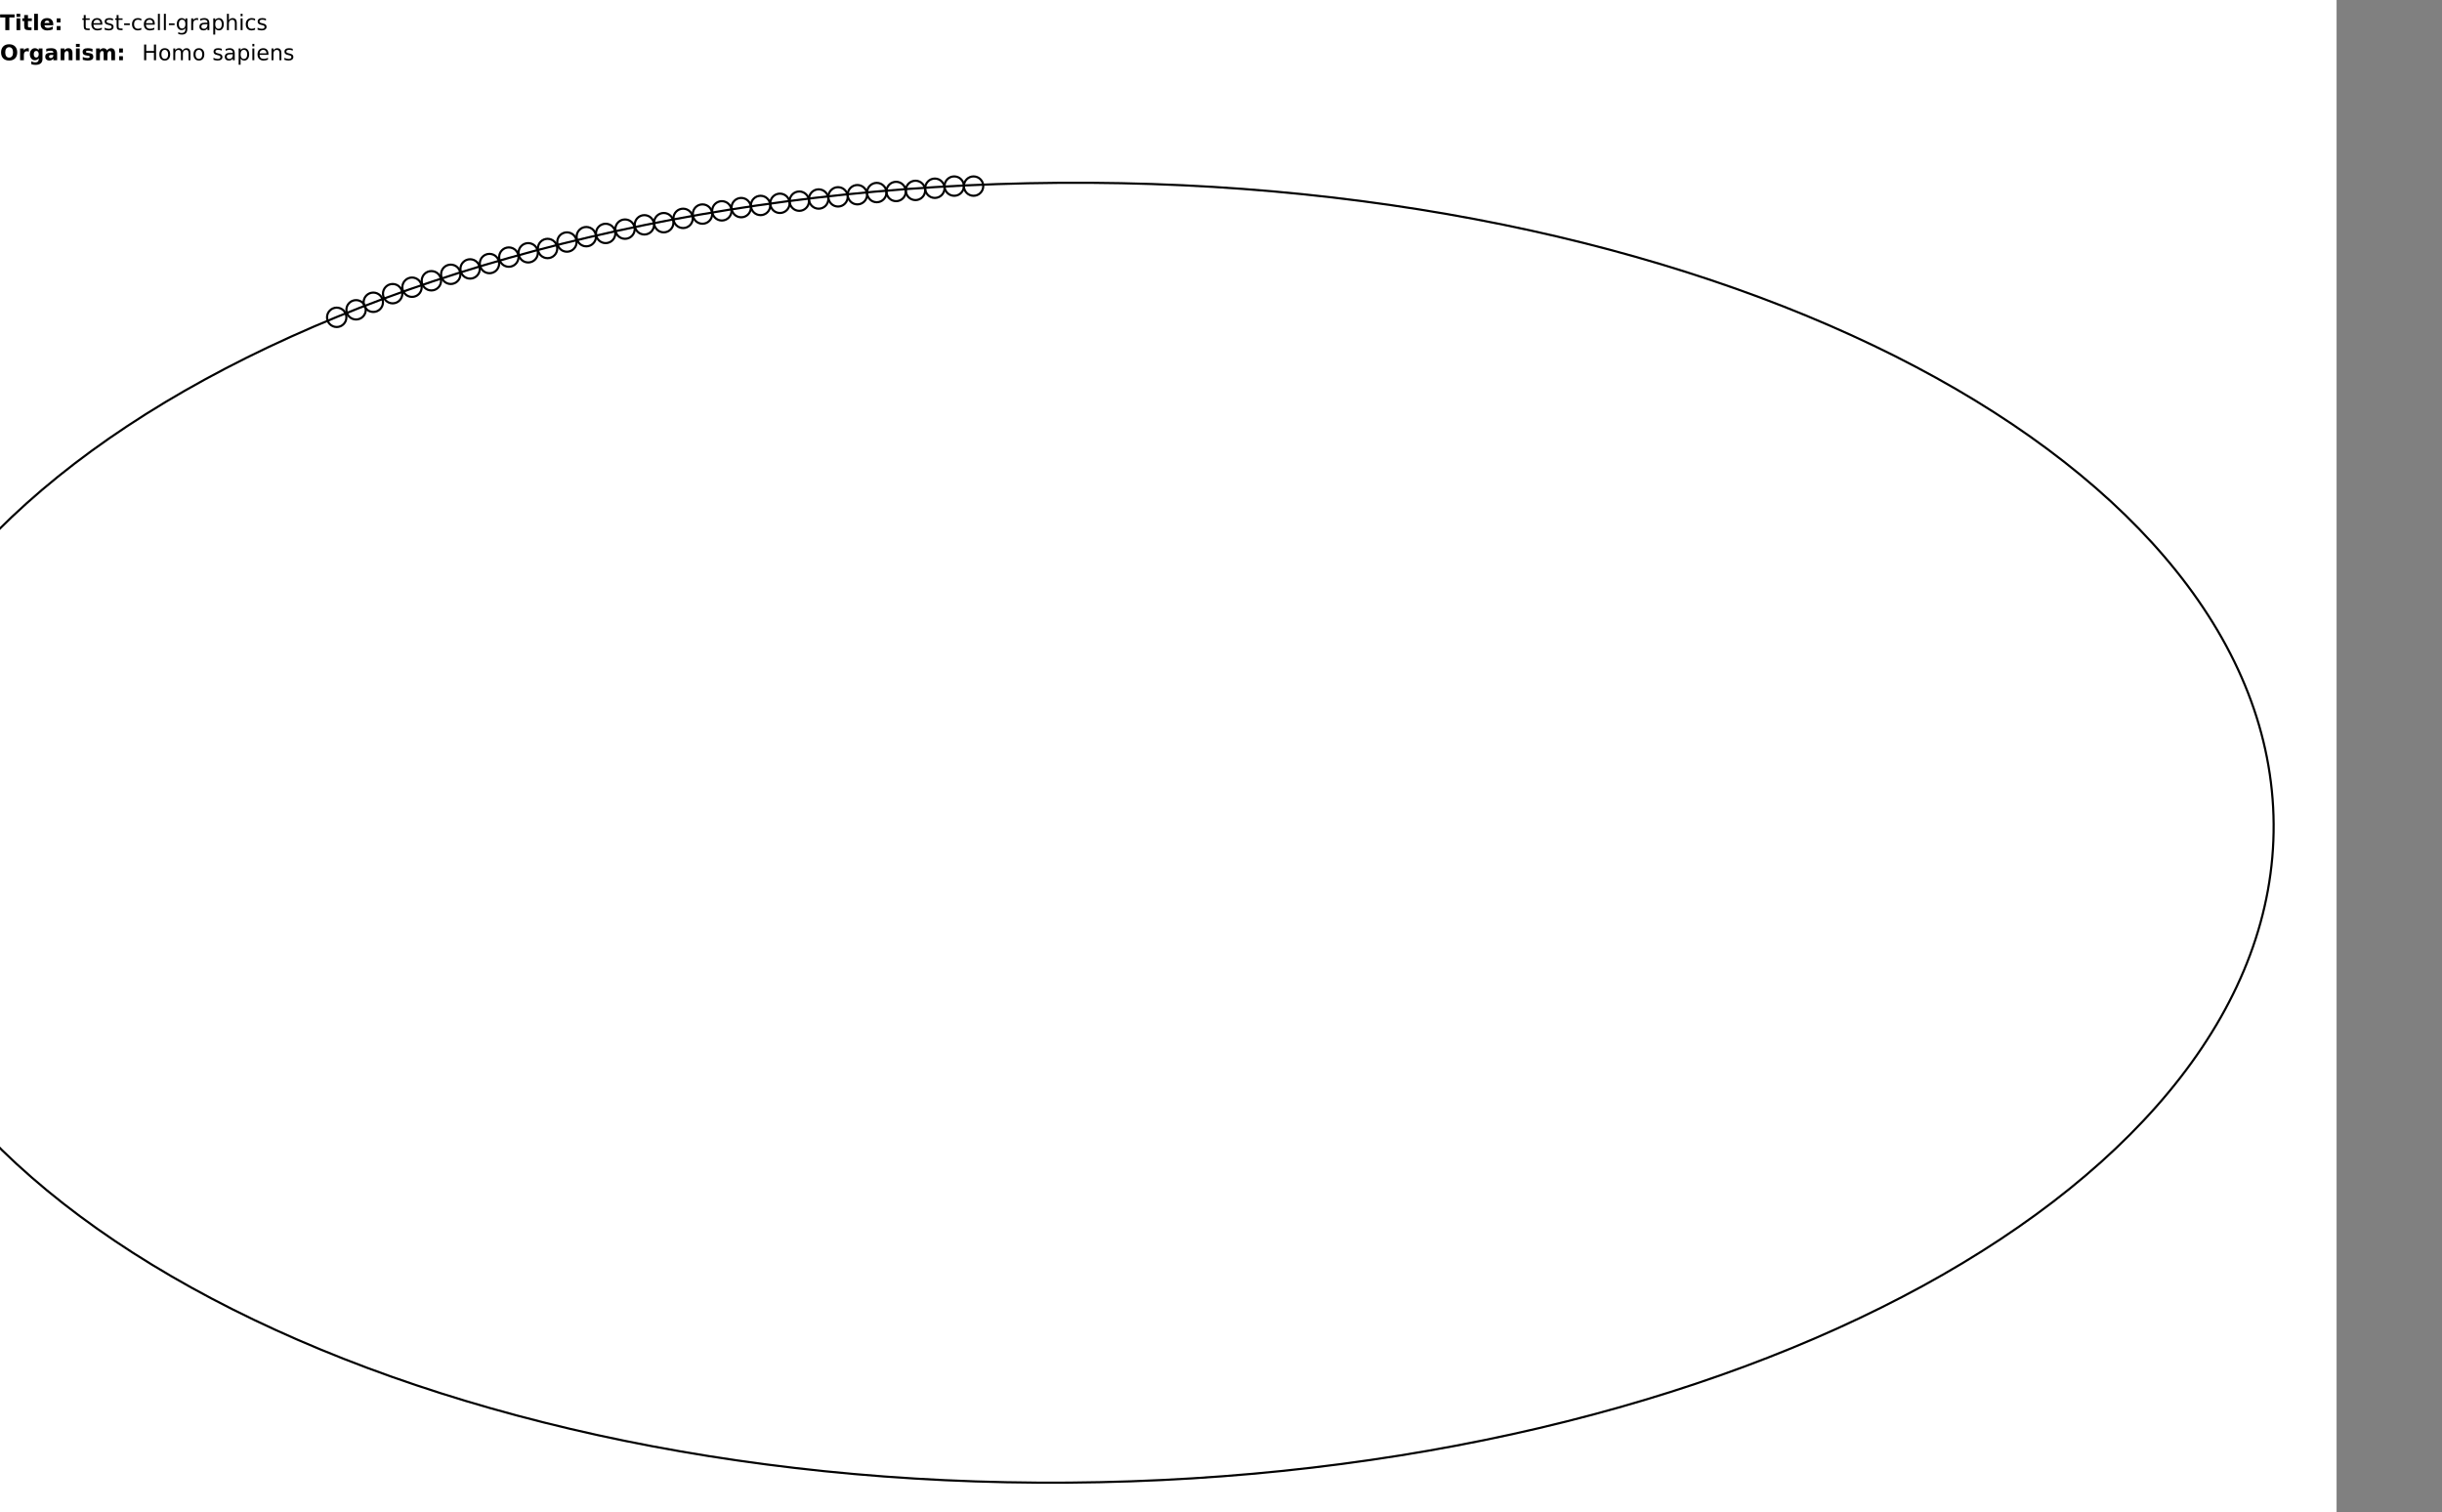 <?xml version="1.0" encoding="UTF-8"?>
<!DOCTYPE svg PUBLIC '-//W3C//DTD SVG 1.0//EN'
          'http://www.w3.org/TR/2001/REC-SVG-20010904/DTD/svg10.dtd'>
<svg xmlns:xlink="http://www.w3.org/1999/xlink" style="fill-opacity:1; color-rendering:auto; color-interpolation:auto; stroke:black; text-rendering:auto; stroke-linecap:square; stroke-miterlimit:10; stroke-opacity:1; shape-rendering:auto; fill:black; stroke-dasharray:none; font-weight:normal; stroke-width:1; font-family:&apos;Dialog&apos;; font-style:normal; stroke-linejoin:miter; font-size:12; stroke-dashoffset:0; image-rendering:auto;" width="1135" height="703" xmlns="http://www.w3.org/2000/svg"
><rect width="100%" height="100%" fill="#808080" stroke="none"/><!--Generated by the Batik Graphics2D SVG Generator--><defs id="genericDefs"
  /><g
  ><defs id="defs1"
    ><clipPath clipPathUnits="userSpaceOnUse" id="clipPath1"
      ><path d="M0 0 L1086 0 L1086 719 L0 719 L0 0 Z"
      /></clipPath
      ><clipPath clipPathUnits="userSpaceOnUse" id="clipPath2"
      ><path d="M0 0 L0 200 L200 200 L200 0 Z"
      /></clipPath
      ><clipPath clipPathUnits="userSpaceOnUse" id="clipPath3"
      ><path d="M411.5 84 L411.5 94 L421.5 94 L421.5 84 Z"
      /></clipPath
      ><clipPath clipPathUnits="userSpaceOnUse" id="clipPath4"
      ><path d="M420.5 83.5 L420.5 93.5 L430.5 93.5 L430.5 83.5 Z"
      /></clipPath
      ><clipPath clipPathUnits="userSpaceOnUse" id="clipPath5"
      ><path d="M438.5 81.5 L438.5 91.5 L448.5 91.5 L448.5 81.5 Z"
      /></clipPath
      ><clipPath clipPathUnits="userSpaceOnUse" id="clipPath6"
      ><path d="M366.5 88.5 L366.5 98.5 L376.5 98.5 L376.5 88.5 Z"
      /></clipPath
      ><clipPath clipPathUnits="userSpaceOnUse" id="clipPath7"
      ><path d="M258.5 107.5 L258.5 117.5 L268.5 117.5 L268.5 107.5 Z"
      /></clipPath
      ><clipPath clipPathUnits="userSpaceOnUse" id="clipPath8"
      ><path d="M276.5 103.5 L276.5 113.5 L286.5 113.5 L286.5 103.5 Z"
      /></clipPath
      ><clipPath clipPathUnits="userSpaceOnUse" id="clipPath9"
      ><path d="M321.5 94.5 L321.5 104.5 L331.5 104.5 L331.5 94.5 Z"
      /></clipPath
      ><clipPath clipPathUnits="userSpaceOnUse" id="clipPath10"
      ><path d="M231.5 114.5 L231.5 124.5 L241.5 124.5 L241.5 114.5 Z"
      /></clipPath
      ><clipPath clipPathUnits="userSpaceOnUse" id="clipPath11"
      ><path d="M294.5 99.5 L294.5 109.5 L304.5 109.5 L304.5 99.5 Z"
      /></clipPath
      ><clipPath clipPathUnits="userSpaceOnUse" id="clipPath12"
      ><path d="M240.5 112.5 L240.5 122.5 L250.5 122.5 L250.5 112.5 Z"
      /></clipPath
      ><clipPath clipPathUnits="userSpaceOnUse" id="clipPath13"
      ><path d="M0 84.447 L0 689.671 L1057.254 689.671 L1057.254 84.447 Z"
      /></clipPath
      ><clipPath clipPathUnits="userSpaceOnUse" id="clipPath14"
      ><path d="M357.5 89.5 L357.5 99.5 L367.5 99.5 L367.5 89.5 Z"
      /></clipPath
      ><clipPath clipPathUnits="userSpaceOnUse" id="clipPath15"
      ><path d="M195.5 125.5 L195.5 135.5 L205.5 135.5 L205.5 125.5 Z"
      /></clipPath
      ><clipPath clipPathUnits="userSpaceOnUse" id="clipPath16"
      ><path d="M393.5 85.5 L393.5 95.5 L403.5 95.5 L403.5 85.5 Z"
      /></clipPath
      ><clipPath clipPathUnits="userSpaceOnUse" id="clipPath17"
      ><path d="M339.5 91.5 L339.5 101.5 L349.5 101.5 L349.5 91.5 Z"
      /></clipPath
      ><clipPath clipPathUnits="userSpaceOnUse" id="clipPath18"
      ><path d="M402.5 84.5 L402.5 94.5 L412.5 94.5 L412.5 84.5 Z"
      /></clipPath
      ><clipPath clipPathUnits="userSpaceOnUse" id="clipPath19"
      ><path d="M330.5 93 L330.5 103 L340.5 103 L340.5 93 Z"
      /></clipPath
      ><clipPath clipPathUnits="userSpaceOnUse" id="clipPath20"
      ><path d="M204.5 122.5 L204.5 132.5 L214.5 132.5 L214.5 122.5 Z"
      /></clipPath
      ><clipPath clipPathUnits="userSpaceOnUse" id="clipPath21"
      ><path d="M303.5 98.5 L303.5 108.5 L313.5 108.5 L313.5 98.5 Z"
      /></clipPath
      ><clipPath clipPathUnits="userSpaceOnUse" id="clipPath22"
      ><path d="M375.5 87.5 L375.5 97.5 L385.5 97.5 L385.5 87.5 Z"
      /></clipPath
      ><clipPath clipPathUnits="userSpaceOnUse" id="clipPath23"
      ><path d="M447.5 81.5 L447.5 91.5 L457.5 91.5 L457.5 81.5 Z"
      /></clipPath
      ><clipPath clipPathUnits="userSpaceOnUse" id="clipPath24"
      ><path d="M348.5 90.5 L348.5 100.5 L358.5 100.5 L358.5 90.5 Z"
      /></clipPath
      ><clipPath clipPathUnits="userSpaceOnUse" id="clipPath25"
      ><path d="M312.5 96.5 L312.5 106.5 L322.5 106.5 L322.5 96.5 Z"
      /></clipPath
      ><clipPath clipPathUnits="userSpaceOnUse" id="clipPath26"
      ><path d="M151.5 142.5 L151.5 152.5 L161.5 152.5 L161.5 142.5 Z"
      /></clipPath
      ><clipPath clipPathUnits="userSpaceOnUse" id="clipPath27"
      ><path d="M160.5 139 L160.5 149 L170.5 149 L170.5 139 Z"
      /></clipPath
      ><clipPath clipPathUnits="userSpaceOnUse" id="clipPath28"
      ><path d="M168.5 135.5 L168.5 145.5 L178.5 145.5 L178.5 135.5 Z"
      /></clipPath
      ><clipPath clipPathUnits="userSpaceOnUse" id="clipPath29"
      ><path d="M285.5 101.5 L285.5 111.5 L295.5 111.5 L295.5 101.5 Z"
      /></clipPath
      ><clipPath clipPathUnits="userSpaceOnUse" id="clipPath30"
      ><path d="M384.5 86.5 L384.5 96.5 L394.5 96.5 L394.5 86.5 Z"
      /></clipPath
      ><clipPath clipPathUnits="userSpaceOnUse" id="clipPath31"
      ><path d="M186.5 128.5 L186.5 138.5 L196.5 138.5 L196.5 128.5 Z"
      /></clipPath
      ><clipPath clipPathUnits="userSpaceOnUse" id="clipPath32"
      ><path d="M249.5 110.5 L249.5 120.5 L259.5 120.5 L259.5 110.5 Z"
      /></clipPath
      ><clipPath clipPathUnits="userSpaceOnUse" id="clipPath33"
      ><path d="M429.5 82.5 L429.5 92.5 L439.5 92.5 L439.5 82.5 Z"
      /></clipPath
      ><clipPath clipPathUnits="userSpaceOnUse" id="clipPath34"
      ><path d="M177.5 131.5 L177.5 141.5 L187.5 141.5 L187.5 131.5 Z"
      /></clipPath
      ><clipPath clipPathUnits="userSpaceOnUse" id="clipPath35"
      ><path d="M267.5 105 L267.5 115 L277.5 115 L277.5 105 Z"
      /></clipPath
      ><clipPath clipPathUnits="userSpaceOnUse" id="clipPath36"
      ><path d="M222.5 117.5 L222.5 127.5 L232.5 127.5 L232.5 117.5 Z"
      /></clipPath
      ><clipPath clipPathUnits="userSpaceOnUse" id="clipPath37"
      ><path d="M213.5 120 L213.5 130 L223.5 130 L223.5 120 Z"
      /></clipPath
    ></defs
    ><g style="fill:white; stroke:white;"
    ><rect x="0" width="1086" height="719" y="0" style="stroke:none;"
    /></g
    ><g style="font-weight:bold; font-size:10; text-rendering:geometricPrecision;"
    ><path d="M0.047 6.703 L6.766 6.703 L6.766 8.125 L4.344 8.125 L4.344 14 L2.469 14 L2.469 8.125 L0.047 8.125 L0.047 6.703 ZM7.665 8.531 L9.415 8.531 L9.415 14 L7.665 14 L7.665 8.531 ZM7.665 6.406 L9.415 6.406 L9.415 7.828 L7.665 7.828 L7.665 6.406 ZM12.999 6.984 L12.999 8.531 L14.796 8.531 L14.796 9.781 L12.999 9.781 L12.999 12.094 Q12.999 12.484 13.148 12.617 Q13.296 12.75 13.749 12.75 L14.655 12.75 L14.655 14 L13.155 14 Q12.108 14 11.679 13.57 Q11.249 13.141 11.249 12.094 L11.249 9.781 L10.374 9.781 L10.374 8.531 L11.249 8.531 L11.249 6.984 L12.999 6.984 ZM15.873 6.406 L17.623 6.406 L17.623 14 L15.873 14 L15.873 6.406 ZM24.754 11.25 L24.754 11.75 L20.676 11.75 Q20.738 12.359 21.113 12.672 Q21.488 12.984 22.176 12.984 Q22.723 12.984 23.309 12.82 Q23.895 12.656 24.504 12.312 L24.504 13.672 Q23.879 13.906 23.262 14.023 Q22.645 14.141 22.02 14.141 Q20.535 14.141 19.715 13.383 Q18.895 12.625 18.895 11.266 Q18.895 9.938 19.699 9.172 Q20.504 8.406 21.926 8.406 Q23.207 8.406 23.98 9.18 Q24.754 9.953 24.754 11.25 ZM22.957 10.672 Q22.957 10.172 22.668 9.867 Q22.379 9.562 21.91 9.562 Q21.395 9.562 21.082 9.844 Q20.77 10.125 20.691 10.672 L22.957 10.672 ZM26.364 8.531 L28.114 8.531 L28.114 10.422 L26.364 10.422 L26.364 8.531 ZM26.364 12.109 L28.114 12.109 L28.114 14 L26.364 14 L26.364 12.109 Z" style="clip-path:url(#clipPath2); stroke:none;"
      /><path d="M39.828 6.984 L39.828 8.531 L41.688 8.531 L41.688 9.234 L39.828 9.234 L39.828 12.203 Q39.828 12.859 40.016 13.055 Q40.203 13.25 40.766 13.25 L41.688 13.25 L41.688 14 L40.766 14 Q39.719 14 39.32 13.609 Q38.922 13.219 38.922 12.203 L38.922 9.234 L38.266 9.234 L38.266 8.531 L38.922 8.531 L38.922 6.984 L39.828 6.984 ZM47.546 11.047 L47.546 11.484 L43.405 11.484 Q43.468 12.406 43.968 12.891 Q44.468 13.375 45.358 13.375 Q45.874 13.375 46.366 13.25 Q46.858 13.125 47.327 12.875 L47.327 13.719 Q46.843 13.922 46.335 14.031 Q45.827 14.141 45.312 14.141 Q43.999 14.141 43.233 13.383 Q42.468 12.625 42.468 11.312 Q42.468 9.969 43.194 9.188 Q43.921 8.406 45.155 8.406 Q46.265 8.406 46.905 9.109 Q47.546 9.812 47.546 11.047 ZM46.64 10.781 Q46.64 10.047 46.233 9.602 Q45.827 9.156 45.171 9.156 Q44.405 9.156 43.96 9.586 Q43.515 10.016 43.437 10.781 L46.64 10.781 ZM52.495 8.688 L52.495 9.547 Q52.12 9.344 51.714 9.25 Q51.308 9.156 50.855 9.156 Q50.198 9.156 49.862 9.359 Q49.526 9.562 49.526 9.969 Q49.526 10.281 49.761 10.461 Q49.995 10.641 50.73 10.797 L51.026 10.875 Q51.995 11.078 52.394 11.453 Q52.792 11.828 52.792 12.484 Q52.792 13.25 52.19 13.695 Q51.589 14.141 50.542 14.141 Q50.089 14.141 49.612 14.055 Q49.136 13.969 48.62 13.797 L48.62 12.875 Q49.12 13.125 49.597 13.258 Q50.073 13.391 50.558 13.391 Q51.183 13.391 51.526 13.172 Q51.87 12.953 51.87 12.562 Q51.87 12.188 51.628 11.992 Q51.386 11.797 50.542 11.625 L50.23 11.547 Q49.401 11.375 49.026 11.008 Q48.651 10.641 48.651 10.016 Q48.651 9.234 49.198 8.82 Q49.745 8.406 50.761 8.406 Q51.245 8.406 51.69 8.477 Q52.136 8.547 52.495 8.688 ZM55.111 6.984 L55.111 8.531 L56.971 8.531 L56.971 9.234 L55.111 9.234 L55.111 12.203 Q55.111 12.859 55.299 13.055 Q55.486 13.25 56.049 13.25 L56.971 13.25 L56.971 14 L56.049 14 Q55.002 14 54.603 13.609 Q54.205 13.219 54.205 12.203 L54.205 9.234 L53.549 9.234 L53.549 8.531 L54.205 8.531 L54.205 6.984 L55.111 6.984 ZM57.688 10.859 L60.329 10.859 L60.329 11.656 L57.688 11.656 L57.688 10.859 ZM65.688 8.734 L65.688 9.578 Q65.312 9.375 64.93 9.266 Q64.547 9.156 64.156 9.156 Q63.281 9.156 62.797 9.711 Q62.312 10.266 62.312 11.266 Q62.312 12.266 62.797 12.82 Q63.281 13.375 64.156 13.375 Q64.547 13.375 64.93 13.273 Q65.312 13.172 65.688 12.953 L65.688 13.797 Q65.312 13.969 64.914 14.055 Q64.516 14.141 64.062 14.141 Q62.812 14.141 62.086 13.367 Q61.359 12.594 61.359 11.266 Q61.359 9.938 62.094 9.172 Q62.828 8.406 64.109 8.406 Q64.531 8.406 64.922 8.484 Q65.312 8.562 65.688 8.734 ZM71.936 11.047 L71.936 11.484 L67.795 11.484 Q67.857 12.406 68.357 12.891 Q68.857 13.375 69.748 13.375 Q70.264 13.375 70.756 13.25 Q71.248 13.125 71.717 12.875 L71.717 13.719 Q71.232 13.922 70.725 14.031 Q70.217 14.141 69.701 14.141 Q68.389 14.141 67.623 13.383 Q66.857 12.625 66.857 11.312 Q66.857 9.969 67.584 9.188 Q68.311 8.406 69.545 8.406 Q70.654 8.406 71.295 9.109 Q71.936 9.812 71.936 11.047 ZM71.029 10.781 Q71.029 10.047 70.623 9.602 Q70.217 9.156 69.561 9.156 Q68.795 9.156 68.35 9.586 Q67.904 10.016 67.826 10.781 L71.029 10.781 ZM73.4 6.406 L74.307 6.406 L74.307 14 L73.4 14 L73.4 6.406 ZM76.179 6.406 L77.085 6.406 L77.085 14 L76.179 14 L76.179 6.406 ZM78.504 10.859 L81.144 10.859 L81.144 11.656 L78.504 11.656 L78.504 10.859 ZM86.175 11.203 Q86.175 10.219 85.769 9.688 Q85.362 9.156 84.644 9.156 Q83.909 9.156 83.511 9.688 Q83.112 10.219 83.112 11.203 Q83.112 12.172 83.511 12.711 Q83.909 13.25 84.644 13.25 Q85.362 13.25 85.769 12.711 Q86.175 12.172 86.175 11.203 ZM87.065 13.328 Q87.065 14.719 86.448 15.398 Q85.831 16.078 84.55 16.078 Q84.081 16.078 83.659 16.008 Q83.237 15.938 82.847 15.797 L82.847 14.922 Q83.237 15.141 83.62 15.242 Q84.003 15.344 84.409 15.344 Q85.284 15.344 85.73 14.883 Q86.175 14.422 86.175 13.484 L86.175 13.031 Q85.894 13.516 85.456 13.758 Q85.019 14 84.409 14 Q83.409 14 82.792 13.234 Q82.175 12.469 82.175 11.203 Q82.175 9.938 82.792 9.172 Q83.409 8.406 84.409 8.406 Q85.019 8.406 85.456 8.641 Q85.894 8.875 86.175 9.359 L86.175 8.531 L87.065 8.531 L87.065 13.328 ZM92.085 9.375 Q91.929 9.281 91.757 9.242 Q91.585 9.203 91.366 9.203 Q90.601 9.203 90.194 9.695 Q89.788 10.188 89.788 11.125 L89.788 14 L88.882 14 L88.882 8.531 L89.788 8.531 L89.788 9.375 Q90.069 8.875 90.522 8.641 Q90.976 8.406 91.632 8.406 Q91.726 8.406 91.835 8.414 Q91.944 8.422 92.085 8.453 L92.085 9.375 ZM95.509 11.25 Q94.431 11.25 94.009 11.5 Q93.587 11.75 93.587 12.344 Q93.587 12.828 93.899 13.109 Q94.212 13.391 94.759 13.391 Q95.509 13.391 95.962 12.859 Q96.415 12.328 96.415 11.453 L96.415 11.25 L95.509 11.25 ZM97.306 10.875 L97.306 14 L96.415 14 L96.415 13.172 Q96.103 13.672 95.642 13.906 Q95.181 14.141 94.524 14.141 Q93.681 14.141 93.181 13.672 Q92.681 13.203 92.681 12.406 Q92.681 11.484 93.306 11.016 Q93.931 10.547 95.149 10.547 L96.415 10.547 L96.415 10.453 Q96.415 9.844 96.001 9.5 Q95.587 9.156 94.853 9.156 Q94.384 9.156 93.939 9.273 Q93.493 9.391 93.087 9.609 L93.087 8.781 Q93.587 8.594 94.048 8.5 Q94.509 8.406 94.946 8.406 Q96.134 8.406 96.72 9.016 Q97.306 9.625 97.306 10.875 ZM100.027 13.172 L100.027 16.078 L99.121 16.078 L99.121 8.531 L100.027 8.531 L100.027 9.359 Q100.309 8.875 100.738 8.641 Q101.168 8.406 101.777 8.406 Q102.777 8.406 103.394 9.195 Q104.012 9.984 104.012 11.266 Q104.012 12.562 103.394 13.352 Q102.777 14.141 101.777 14.141 Q101.168 14.141 100.738 13.906 Q100.309 13.672 100.027 13.172 ZM103.09 11.266 Q103.09 10.281 102.676 9.719 Q102.262 9.156 101.559 9.156 Q100.84 9.156 100.434 9.719 Q100.027 10.281 100.027 11.266 Q100.027 12.266 100.434 12.828 Q100.84 13.391 101.559 13.391 Q102.262 13.391 102.676 12.828 Q103.09 12.266 103.09 11.266 ZM110.047 10.703 L110.047 14 L109.156 14 L109.156 10.734 Q109.156 9.953 108.852 9.57 Q108.547 9.188 107.938 9.188 Q107.219 9.188 106.797 9.648 Q106.375 10.109 106.375 10.906 L106.375 14 L105.469 14 L105.469 6.406 L106.375 6.406 L106.375 9.375 Q106.703 8.891 107.141 8.648 Q107.578 8.406 108.141 8.406 Q109.078 8.406 109.562 8.984 Q110.047 9.562 110.047 10.703 ZM111.838 8.531 L112.744 8.531 L112.744 14 L111.838 14 L111.838 8.531 ZM111.838 6.406 L112.744 6.406 L112.744 7.547 L111.838 7.547 L111.838 6.406 ZM118.554 8.734 L118.554 9.578 Q118.179 9.375 117.796 9.266 Q117.413 9.156 117.022 9.156 Q116.147 9.156 115.663 9.711 Q115.179 10.266 115.179 11.266 Q115.179 12.266 115.663 12.82 Q116.147 13.375 117.022 13.375 Q117.413 13.375 117.796 13.273 Q118.179 13.172 118.554 12.953 L118.554 13.797 Q118.179 13.969 117.78 14.055 Q117.382 14.141 116.929 14.141 Q115.679 14.141 114.952 13.367 Q114.226 12.594 114.226 11.266 Q114.226 9.938 114.96 9.172 Q115.694 8.406 116.976 8.406 Q117.397 8.406 117.788 8.484 Q118.179 8.562 118.554 8.734 ZM123.599 8.688 L123.599 9.547 Q123.224 9.344 122.817 9.25 Q122.411 9.156 121.958 9.156 Q121.302 9.156 120.966 9.359 Q120.63 9.562 120.63 9.969 Q120.63 10.281 120.864 10.461 Q121.099 10.641 121.833 10.797 L122.13 10.875 Q123.099 11.078 123.497 11.453 Q123.895 11.828 123.895 12.484 Q123.895 13.25 123.294 13.695 Q122.692 14.141 121.645 14.141 Q121.192 14.141 120.716 14.055 Q120.239 13.969 119.724 13.797 L119.724 12.875 Q120.224 13.125 120.7 13.258 Q121.177 13.391 121.661 13.391 Q122.286 13.391 122.63 13.172 Q122.974 12.953 122.974 12.562 Q122.974 12.188 122.731 11.992 Q122.489 11.797 121.645 11.625 L121.333 11.547 Q120.505 11.375 120.13 11.008 Q119.755 10.641 119.755 10.016 Q119.755 9.234 120.302 8.82 Q120.849 8.406 121.864 8.406 Q122.349 8.406 122.794 8.477 Q123.239 8.547 123.599 8.688 Z" style="clip-path:url(#clipPath2); stroke:none;"
      /><path d="M4.25 21.938 Q3.391 21.938 2.914 22.57 Q2.438 23.203 2.438 24.359 Q2.438 25.516 2.914 26.148 Q3.391 26.781 4.25 26.781 Q5.109 26.781 5.586 26.148 Q6.062 25.516 6.062 24.359 Q6.062 23.203 5.586 22.57 Q5.109 21.938 4.25 21.938 ZM4.25 20.578 Q6 20.578 7 21.586 Q8 22.594 8 24.359 Q8 26.125 7 27.133 Q6 28.141 4.25 28.141 Q2.5 28.141 1.5 27.133 Q0.5 26.125 0.5 24.359 Q0.5 22.594 1.5 21.586 Q2.5 20.578 4.25 20.578 ZM13.407 24.016 Q13.173 23.906 12.946 23.859 Q12.72 23.812 12.485 23.812 Q11.813 23.812 11.454 24.242 Q11.095 24.672 11.095 25.484 L11.095 28 L9.345 28 L9.345 22.531 L11.095 22.531 L11.095 23.422 Q11.423 22.891 11.86 22.648 Q12.298 22.406 12.907 22.406 Q13.001 22.406 13.102 22.406 Q13.204 22.406 13.392 22.438 L13.407 24.016 ZM17.995 27.078 Q17.636 27.547 17.198 27.773 Q16.761 28 16.198 28 Q15.198 28 14.542 27.211 Q13.886 26.422 13.886 25.203 Q13.886 23.969 14.542 23.188 Q15.198 22.406 16.198 22.406 Q16.761 22.406 17.198 22.633 Q17.636 22.859 17.995 23.344 L17.995 22.531 L19.745 22.531 L19.745 27.453 Q19.745 28.766 18.917 29.461 Q18.089 30.156 16.511 30.156 Q15.995 30.156 15.519 30.078 Q15.042 30 14.558 29.844 L14.558 28.484 Q15.011 28.75 15.448 28.875 Q15.886 29 16.339 29 Q17.198 29 17.597 28.625 Q17.995 28.25 17.995 27.453 L17.995 27.078 ZM16.839 23.672 Q16.292 23.672 15.995 24.07 Q15.698 24.469 15.698 25.203 Q15.698 25.953 15.987 26.344 Q16.276 26.734 16.839 26.734 Q17.386 26.734 17.69 26.328 Q17.995 25.922 17.995 25.203 Q17.995 24.469 17.69 24.07 Q17.386 23.672 16.839 23.672 ZM23.888 25.531 Q23.341 25.531 23.06 25.719 Q22.778 25.906 22.778 26.266 Q22.778 26.609 23.005 26.797 Q23.231 26.984 23.622 26.984 Q24.122 26.984 24.458 26.625 Q24.794 26.266 24.794 25.734 L24.794 25.531 L23.888 25.531 ZM26.56 24.875 L26.56 28 L24.794 28 L24.794 27.188 Q24.435 27.688 23.997 27.914 Q23.56 28.141 22.935 28.141 Q22.075 28.141 21.552 27.648 Q21.028 27.156 21.028 26.359 Q21.028 25.391 21.685 24.945 Q22.341 24.5 23.763 24.5 L24.794 24.5 L24.794 24.359 Q24.794 23.953 24.466 23.758 Q24.138 23.562 23.45 23.562 Q22.888 23.562 22.403 23.672 Q21.919 23.781 21.497 24.016 L21.497 22.672 Q22.06 22.547 22.63 22.477 Q23.2 22.406 23.763 22.406 Q25.247 22.406 25.903 22.984 Q26.56 23.562 26.56 24.875 ZM33.683 24.672 L33.683 28 L31.917 28 L31.917 27.453 L31.917 25.453 Q31.917 24.75 31.886 24.477 Q31.855 24.203 31.776 24.078 Q31.683 23.906 31.503 23.812 Q31.323 23.719 31.105 23.719 Q30.558 23.719 30.245 24.141 Q29.933 24.562 29.933 25.312 L29.933 28 L28.183 28 L28.183 22.531 L29.933 22.531 L29.933 23.328 Q30.323 22.859 30.769 22.633 Q31.214 22.406 31.745 22.406 Q32.698 22.406 33.19 22.984 Q33.683 23.562 33.683 24.672 ZM35.302 22.531 L37.052 22.531 L37.052 28 L35.302 28 L35.302 22.531 ZM35.302 20.406 L37.052 20.406 L37.052 21.828 L35.302 21.828 L35.302 20.406 ZM42.995 22.703 L42.995 24.031 Q42.433 23.797 41.909 23.68 Q41.386 23.562 40.933 23.562 Q40.433 23.562 40.19 23.688 Q39.948 23.812 39.948 24.062 Q39.948 24.281 40.128 24.391 Q40.308 24.5 40.792 24.562 L41.089 24.594 Q42.433 24.766 42.901 25.156 Q43.37 25.547 43.37 26.391 Q43.37 27.266 42.722 27.703 Q42.073 28.141 40.792 28.141 Q40.261 28.141 39.683 28.055 Q39.105 27.969 38.48 27.797 L38.48 26.469 Q39.011 26.719 39.558 26.852 Q40.105 26.984 40.667 26.984 Q41.183 26.984 41.44 26.844 Q41.698 26.703 41.698 26.422 Q41.698 26.188 41.526 26.07 Q41.355 25.953 40.823 25.891 L40.511 25.844 Q39.339 25.703 38.87 25.305 Q38.401 24.906 38.401 24.109 Q38.401 23.234 38.995 22.82 Q39.589 22.406 40.823 22.406 Q41.308 22.406 41.839 22.477 Q42.37 22.547 42.995 22.703 ZM49.744 23.438 Q50.072 22.938 50.533 22.672 Q50.994 22.406 51.541 22.406 Q52.478 22.406 52.971 22.984 Q53.463 23.562 53.463 24.672 L53.463 28 L51.713 28 L51.713 25.141 Q51.713 25.078 51.713 25.016 Q51.713 24.953 51.713 24.828 Q51.713 24.234 51.549 23.977 Q51.385 23.719 50.994 23.719 Q50.494 23.719 50.228 24.125 Q49.963 24.531 49.947 25.312 L49.947 28 L48.182 28 L48.182 25.141 Q48.182 24.234 48.025 23.977 Q47.869 23.719 47.478 23.719 Q46.978 23.719 46.705 24.133 Q46.432 24.547 46.432 25.312 L46.432 28 L44.666 28 L44.666 22.531 L46.432 22.531 L46.432 23.328 Q46.744 22.875 47.166 22.641 Q47.588 22.406 48.088 22.406 Q48.65 22.406 49.088 22.68 Q49.525 22.953 49.744 23.438 ZM55.383 22.531 L57.133 22.531 L57.133 24.422 L55.383 24.422 L55.383 22.531 ZM55.383 26.109 L57.133 26.109 L57.133 28 L55.383 28 L55.383 26.109 Z" style="clip-path:url(#clipPath2); stroke:none;"
      /><path d="M66.984 20.703 L67.969 20.703 L67.969 23.703 L71.547 23.703 L71.547 20.703 L72.531 20.703 L72.531 28 L71.547 28 L71.547 24.531 L67.969 24.531 L67.969 28 L66.984 28 L66.984 20.703 ZM76.582 23.156 Q75.863 23.156 75.441 23.719 Q75.019 24.281 75.019 25.266 Q75.019 26.25 75.434 26.812 Q75.848 27.375 76.582 27.375 Q77.301 27.375 77.723 26.812 Q78.144 26.25 78.144 25.266 Q78.144 24.297 77.723 23.727 Q77.301 23.156 76.582 23.156 ZM76.582 22.406 Q77.754 22.406 78.426 23.164 Q79.098 23.922 79.098 25.266 Q79.098 26.609 78.426 27.375 Q77.754 28.141 76.582 28.141 Q75.41 28.141 74.738 27.375 Q74.066 26.609 74.066 25.266 Q74.066 23.922 74.738 23.164 Q75.41 22.406 76.582 22.406 ZM84.841 23.578 Q85.169 22.969 85.638 22.688 Q86.106 22.406 86.747 22.406 Q87.606 22.406 88.067 23 Q88.528 23.594 88.528 24.703 L88.528 28 L87.622 28 L87.622 24.734 Q87.622 23.938 87.349 23.562 Q87.075 23.188 86.497 23.188 Q85.794 23.188 85.395 23.648 Q84.997 24.109 84.997 24.906 L84.997 28 L84.091 28 L84.091 24.734 Q84.091 23.938 83.81 23.562 Q83.528 23.188 82.95 23.188 Q82.263 23.188 81.856 23.648 Q81.45 24.109 81.45 24.906 L81.45 28 L80.544 28 L80.544 22.531 L81.45 22.531 L81.45 23.375 Q81.763 22.875 82.192 22.641 Q82.622 22.406 83.2 22.406 Q83.81 22.406 84.224 22.703 Q84.638 23 84.841 23.578 ZM92.441 23.156 Q91.723 23.156 91.301 23.719 Q90.879 24.281 90.879 25.266 Q90.879 26.25 91.293 26.812 Q91.707 27.375 92.441 27.375 Q93.16 27.375 93.582 26.812 Q94.004 26.25 94.004 25.266 Q94.004 24.297 93.582 23.727 Q93.16 23.156 92.441 23.156 ZM92.441 22.406 Q93.613 22.406 94.285 23.164 Q94.957 23.922 94.957 25.266 Q94.957 26.609 94.285 27.375 Q93.613 28.141 92.441 28.141 Q91.269 28.141 90.598 27.375 Q89.926 26.609 89.926 25.266 Q89.926 23.922 90.598 23.164 Q91.269 22.406 92.441 22.406 ZM103.098 22.688 L103.098 23.547 Q102.723 23.344 102.316 23.25 Q101.91 23.156 101.457 23.156 Q100.801 23.156 100.465 23.359 Q100.129 23.562 100.129 23.969 Q100.129 24.281 100.363 24.461 Q100.598 24.641 101.332 24.797 L101.629 24.875 Q102.598 25.078 102.996 25.453 Q103.394 25.828 103.394 26.484 Q103.394 27.25 102.793 27.695 Q102.191 28.141 101.144 28.141 Q100.691 28.141 100.215 28.055 Q99.738 27.969 99.223 27.797 L99.223 26.875 Q99.723 27.125 100.199 27.258 Q100.676 27.391 101.16 27.391 Q101.785 27.391 102.129 27.172 Q102.473 26.953 102.473 26.562 Q102.473 26.188 102.231 25.992 Q101.988 25.797 101.144 25.625 L100.832 25.547 Q100.004 25.375 99.629 25.008 Q99.254 24.641 99.254 24.016 Q99.254 23.234 99.801 22.82 Q100.348 22.406 101.363 22.406 Q101.848 22.406 102.293 22.477 Q102.738 22.547 103.098 22.688 ZM107.308 25.25 Q106.23 25.25 105.808 25.5 Q105.386 25.75 105.386 26.344 Q105.386 26.828 105.698 27.109 Q106.011 27.391 106.558 27.391 Q107.308 27.391 107.761 26.859 Q108.214 26.328 108.214 25.453 L108.214 25.25 L107.308 25.25 ZM109.105 24.875 L109.105 28 L108.214 28 L108.214 27.172 Q107.901 27.672 107.44 27.906 Q106.98 28.141 106.323 28.141 Q105.48 28.141 104.98 27.672 Q104.48 27.203 104.48 26.406 Q104.48 25.484 105.105 25.016 Q105.73 24.547 106.948 24.547 L108.214 24.547 L108.214 24.453 Q108.214 23.844 107.8 23.5 Q107.386 23.156 106.651 23.156 Q106.183 23.156 105.737 23.273 Q105.292 23.391 104.886 23.609 L104.886 22.781 Q105.386 22.594 105.847 22.5 Q106.308 22.406 106.745 22.406 Q107.933 22.406 108.519 23.016 Q109.105 23.625 109.105 24.875 ZM111.826 27.172 L111.826 30.078 L110.92 30.078 L110.92 22.531 L111.826 22.531 L111.826 23.359 Q112.107 22.875 112.537 22.641 Q112.967 22.406 113.576 22.406 Q114.576 22.406 115.193 23.195 Q115.811 23.984 115.811 25.266 Q115.811 26.562 115.193 27.352 Q114.576 28.141 113.576 28.141 Q112.967 28.141 112.537 27.906 Q112.107 27.672 111.826 27.172 ZM114.889 25.266 Q114.889 24.281 114.475 23.719 Q114.061 23.156 113.357 23.156 Q112.639 23.156 112.232 23.719 Q111.826 24.281 111.826 25.266 Q111.826 26.266 112.232 26.828 Q112.639 27.391 113.357 27.391 Q114.061 27.391 114.475 26.828 Q114.889 26.266 114.889 25.266 ZM117.299 22.531 L118.205 22.531 L118.205 28 L117.299 28 L117.299 22.531 ZM117.299 20.406 L118.205 20.406 L118.205 21.547 L117.299 21.547 L117.299 20.406 ZM124.765 25.047 L124.765 25.484 L120.624 25.484 Q120.686 26.406 121.186 26.891 Q121.686 27.375 122.577 27.375 Q123.093 27.375 123.585 27.25 Q124.077 27.125 124.546 26.875 L124.546 27.719 Q124.061 27.922 123.554 28.031 Q123.046 28.141 122.53 28.141 Q121.218 28.141 120.452 27.383 Q119.686 26.625 119.686 25.312 Q119.686 23.969 120.413 23.188 Q121.14 22.406 122.374 22.406 Q123.483 22.406 124.124 23.109 Q124.765 23.812 124.765 25.047 ZM123.858 24.781 Q123.858 24.047 123.452 23.602 Q123.046 23.156 122.39 23.156 Q121.624 23.156 121.179 23.586 Q120.733 24.016 120.655 24.781 L123.858 24.781 ZM130.776 24.703 L130.776 28 L129.886 28 L129.886 24.734 Q129.886 23.953 129.581 23.57 Q129.276 23.188 128.667 23.188 Q127.948 23.188 127.526 23.648 Q127.105 24.109 127.105 24.906 L127.105 28 L126.198 28 L126.198 22.531 L127.105 22.531 L127.105 23.375 Q127.433 22.891 127.87 22.648 Q128.308 22.406 128.87 22.406 Q129.808 22.406 130.292 22.984 Q130.776 23.562 130.776 24.703 ZM136.052 22.688 L136.052 23.547 Q135.677 23.344 135.27 23.25 Q134.864 23.156 134.411 23.156 Q133.755 23.156 133.419 23.359 Q133.083 23.562 133.083 23.969 Q133.083 24.281 133.317 24.461 Q133.552 24.641 134.286 24.797 L134.583 24.875 Q135.552 25.078 135.95 25.453 Q136.349 25.828 136.349 26.484 Q136.349 27.25 135.747 27.695 Q135.145 28.141 134.099 28.141 Q133.645 28.141 133.169 28.055 Q132.692 27.969 132.177 27.797 L132.177 26.875 Q132.677 27.125 133.153 27.258 Q133.63 27.391 134.114 27.391 Q134.739 27.391 135.083 27.172 Q135.427 26.953 135.427 26.562 Q135.427 26.188 135.185 25.992 Q134.942 25.797 134.099 25.625 L133.786 25.547 Q132.958 25.375 132.583 25.008 Q132.208 24.641 132.208 24.016 Q132.208 23.234 132.755 22.82 Q133.302 22.406 134.317 22.406 Q134.802 22.406 135.247 22.477 Q135.692 22.547 136.052 22.688 Z" style="clip-path:url(#clipPath2); stroke:none;"
    /></g
    ><g style="text-rendering:geometricPrecision;"
    ><path d="M421 89 C421 91.485 418.985 93.5 416.5 93.5 C414.015 93.5 412 91.485 412 89 C412 86.515 414.015 84.5 416.5 84.5 C418.985 84.5 421 86.515 421 89 Z" style="fill:none; clip-path:url(#clipPath3);"
    /></g
    ><g style="text-rendering:geometricPrecision;"
    ><path d="M430 88.5 C430 90.985 427.985 93 425.5 93 C423.015 93 421 90.985 421 88.5 C421 86.015 423.015 84 425.5 84 C427.985 84 430 86.015 430 88.5 Z" style="fill:none; clip-path:url(#clipPath4);"
    /></g
    ><g style="text-rendering:geometricPrecision;"
    ><path d="M448 86.5 C448 88.985 445.985 91 443.5 91 C441.015 91 439 88.985 439 86.5 C439 84.015 441.015 82 443.5 82 C445.985 82 448 84.015 448 86.5 Z" style="fill:none; clip-path:url(#clipPath5);"
    /></g
    ><g style="text-rendering:geometricPrecision;"
    ><path d="M376 93.5 C376 95.985 373.985 98 371.5 98 C369.015 98 367 95.985 367 93.5 C367 91.015 369.015 89 371.5 89 C373.985 89 376 91.015 376 93.5 Z" style="fill:none; clip-path:url(#clipPath6);"
    /></g
    ><g style="text-rendering:geometricPrecision;"
    ><path d="M268 112.5 C268 114.985 265.985 117 263.5 117 C261.015 117 259 114.985 259 112.5 C259 110.015 261.015 108 263.5 108 C265.985 108 268 110.015 268 112.5 Z" style="fill:none; clip-path:url(#clipPath7);"
    /></g
    ><g style="text-rendering:geometricPrecision;"
    ><path d="M286 108.5 C286 110.985 283.985 113 281.5 113 C279.015 113 277 110.985 277 108.5 C277 106.015 279.015 104 281.5 104 C283.985 104 286 106.015 286 108.5 Z" style="fill:none; clip-path:url(#clipPath8);"
    /></g
    ><g style="text-rendering:geometricPrecision;"
    ><path d="M331 99.5 C331 101.985 328.985 104 326.5 104 C324.015 104 322 101.985 322 99.5 C322 97.015 324.015 95 326.5 95 C328.985 95 331 97.015 331 99.5 Z" style="fill:none; clip-path:url(#clipPath9);"
    /></g
    ><g style="text-rendering:geometricPrecision;"
    ><path d="M241 119.5 C241 121.985 238.985 124 236.5 124 C234.015 124 232 121.985 232 119.5 C232 117.015 234.015 115 236.5 115 C238.985 115 241 117.015 241 119.5 Z" style="fill:none; clip-path:url(#clipPath10);"
    /></g
    ><g style="text-rendering:geometricPrecision;"
    ><path d="M304 104.5 C304 106.985 301.985 109 299.5 109 C297.015 109 295 106.985 295 104.5 C295 102.015 297.015 100 299.5 100 C301.985 100 304 102.015 304 104.5 Z" style="fill:none; clip-path:url(#clipPath11);"
    /></g
    ><g style="text-rendering:geometricPrecision;"
    ><path d="M250 117.5 C250 119.985 247.985 122 245.5 122 C243.015 122 241 119.985 241 117.5 C241 115.015 243.015 113 245.5 113 C247.985 113 250 115.015 250 117.5 Z" style="fill:none; clip-path:url(#clipPath12);"
    /></g
    ><g style="text-rendering:geometricPrecision;"
    ><path d="M1056.749 382.924 C1057.976 549.76 807.212 686.859 496.652 689.142 C186.091 691.426 -66.662 558.03 -67.889 391.194 C-69.115 224.358 181.649 87.26 492.209 84.976 C802.769 82.692 1055.523 216.089 1056.749 382.924 Z" style="fill:none; clip-path:url(#clipPath13);"
    /></g
    ><g style="text-rendering:geometricPrecision;"
    ><path d="M367 94.5 C367 96.985 364.985 99 362.5 99 C360.015 99 358 96.985 358 94.5 C358 92.015 360.015 90 362.5 90 C364.985 90 367 92.015 367 94.5 Z" style="fill:none; clip-path:url(#clipPath14);"
    /></g
    ><g style="text-rendering:geometricPrecision;"
    ><path d="M205 130.5 C205 132.985 202.985 135 200.5 135 C198.015 135 196 132.985 196 130.5 C196 128.015 198.015 126 200.5 126 C202.985 126 205 128.015 205 130.5 Z" style="fill:none; clip-path:url(#clipPath15);"
    /></g
    ><g style="text-rendering:geometricPrecision;"
    ><path d="M403 90.5 C403 92.985 400.985 95 398.5 95 C396.015 95 394 92.985 394 90.5 C394 88.015 396.015 86 398.5 86 C400.985 86 403 88.015 403 90.5 Z" style="fill:none; clip-path:url(#clipPath16);"
    /></g
    ><g style="text-rendering:geometricPrecision;"
    ><path d="M349 96.5 C349 98.985 346.985 101 344.5 101 C342.015 101 340 98.985 340 96.5 C340 94.015 342.015 92 344.5 92 C346.985 92 349 94.015 349 96.5 Z" style="fill:none; clip-path:url(#clipPath17);"
    /></g
    ><g style="text-rendering:geometricPrecision;"
    ><path d="M412 89.5 C412 91.985 409.985 94 407.5 94 C405.015 94 403 91.985 403 89.5 C403 87.015 405.015 85 407.5 85 C409.985 85 412 87.015 412 89.5 Z" style="fill:none; clip-path:url(#clipPath18);"
    /></g
    ><g style="text-rendering:geometricPrecision;"
    ><path d="M340 98 C340 100.485 337.985 102.5 335.5 102.5 C333.015 102.5 331 100.485 331 98 C331 95.515 333.015 93.5 335.5 93.5 C337.985 93.5 340 95.515 340 98 Z" style="fill:none; clip-path:url(#clipPath19);"
    /></g
    ><g style="text-rendering:geometricPrecision;"
    ><path d="M214 127.5 C214 129.985 211.985 132 209.5 132 C207.015 132 205 129.985 205 127.5 C205 125.015 207.015 123 209.5 123 C211.985 123 214 125.015 214 127.5 Z" style="fill:none; clip-path:url(#clipPath20);"
    /></g
    ><g style="text-rendering:geometricPrecision;"
    ><path d="M313 103.5 C313 105.985 310.985 108 308.5 108 C306.015 108 304 105.985 304 103.5 C304 101.015 306.015 99 308.5 99 C310.985 99 313 101.015 313 103.5 Z" style="fill:none; clip-path:url(#clipPath21);"
    /></g
    ><g style="text-rendering:geometricPrecision;"
    ><path d="M385 92.5 C385 94.985 382.985 97 380.5 97 C378.015 97 376 94.985 376 92.5 C376 90.015 378.015 88 380.5 88 C382.985 88 385 90.015 385 92.5 Z" style="fill:none; clip-path:url(#clipPath22);"
    /></g
    ><g style="text-rendering:geometricPrecision;"
    ><path d="M457 86.5 C457 88.985 454.985 91 452.5 91 C450.015 91 448 88.985 448 86.5 C448 84.015 450.015 82 452.5 82 C454.985 82 457 84.015 457 86.5 Z" style="fill:none; clip-path:url(#clipPath23);"
    /></g
    ><g style="text-rendering:geometricPrecision;"
    ><path d="M358 95.5 C358 97.985 355.985 100 353.5 100 C351.015 100 349 97.985 349 95.5 C349 93.015 351.015 91 353.5 91 C355.985 91 358 93.015 358 95.5 Z" style="fill:none; clip-path:url(#clipPath24);"
    /></g
    ><g style="text-rendering:geometricPrecision;"
    ><path d="M322 101.5 C322 103.985 319.985 106 317.5 106 C315.015 106 313 103.985 313 101.5 C313 99.015 315.015 97 317.5 97 C319.985 97 322 99.015 322 101.5 Z" style="fill:none; clip-path:url(#clipPath25);"
    /></g
    ><g style="text-rendering:geometricPrecision;"
    ><path d="M161 147.5 C161 149.985 158.985 152 156.5 152 C154.015 152 152 149.985 152 147.5 C152 145.015 154.015 143 156.5 143 C158.985 143 161 145.015 161 147.5 Z" style="fill:none; clip-path:url(#clipPath26);"
    /></g
    ><g style="text-rendering:geometricPrecision;"
    ><path d="M170 144 C170 146.485 167.985 148.5 165.5 148.5 C163.015 148.5 161 146.485 161 144 C161 141.515 163.015 139.5 165.5 139.5 C167.985 139.5 170 141.515 170 144 Z" style="fill:none; clip-path:url(#clipPath27);"
    /></g
    ><g style="text-rendering:geometricPrecision;"
    ><path d="M178 140.5 C178 142.985 175.985 145 173.5 145 C171.015 145 169 142.985 169 140.5 C169 138.015 171.015 136 173.5 136 C175.985 136 178 138.015 178 140.5 Z" style="fill:none; clip-path:url(#clipPath28);"
    /></g
    ><g style="text-rendering:geometricPrecision;"
    ><path d="M295 106.5 C295 108.985 292.985 111 290.5 111 C288.015 111 286 108.985 286 106.5 C286 104.015 288.015 102 290.5 102 C292.985 102 295 104.015 295 106.5 Z" style="fill:none; clip-path:url(#clipPath29);"
    /></g
    ><g style="text-rendering:geometricPrecision;"
    ><path d="M394 91.5 C394 93.985 391.985 96 389.5 96 C387.015 96 385 93.985 385 91.5 C385 89.015 387.015 87 389.5 87 C391.985 87 394 89.015 394 91.5 Z" style="fill:none; clip-path:url(#clipPath30);"
    /></g
    ><g style="text-rendering:geometricPrecision;"
    ><path d="M196 133.5 C196 135.985 193.985 138 191.5 138 C189.015 138 187 135.985 187 133.5 C187 131.015 189.015 129 191.5 129 C193.985 129 196 131.015 196 133.5 Z" style="fill:none; clip-path:url(#clipPath31);"
    /></g
    ><g style="text-rendering:geometricPrecision;"
    ><path d="M259 115.5 C259 117.985 256.985 120 254.5 120 C252.015 120 250 117.985 250 115.5 C250 113.015 252.015 111 254.5 111 C256.985 111 259 113.015 259 115.5 Z" style="fill:none; clip-path:url(#clipPath32);"
    /></g
    ><g style="text-rendering:geometricPrecision;"
    ><path d="M439 87.5 C439 89.985 436.985 92 434.5 92 C432.015 92 430 89.985 430 87.5 C430 85.015 432.015 83 434.5 83 C436.985 83 439 85.015 439 87.5 Z" style="fill:none; clip-path:url(#clipPath33);"
    /></g
    ><g style="text-rendering:geometricPrecision;"
    ><path d="M187 136.5 C187 138.985 184.985 141 182.5 141 C180.015 141 178 138.985 178 136.5 C178 134.015 180.015 132 182.5 132 C184.985 132 187 134.015 187 136.5 Z" style="fill:none; clip-path:url(#clipPath34);"
    /></g
    ><g style="text-rendering:geometricPrecision;"
    ><path d="M277 110 C277 112.485 274.985 114.5 272.5 114.5 C270.015 114.5 268 112.485 268 110 C268 107.515 270.015 105.5 272.5 105.5 C274.985 105.5 277 107.515 277 110 Z" style="fill:none; clip-path:url(#clipPath35);"
    /></g
    ><g style="text-rendering:geometricPrecision;"
    ><path d="M232 122.5 C232 124.985 229.985 127 227.5 127 C225.015 127 223 124.985 223 122.5 C223 120.015 225.015 118 227.5 118 C229.985 118 232 120.015 232 122.5 Z" style="fill:none; clip-path:url(#clipPath36);"
    /></g
    ><g style="text-rendering:geometricPrecision;"
    ><path d="M223 125 C223 127.485 220.985 129.5 218.5 129.5 C216.015 129.5 214 127.485 214 125 C214 122.515 216.015 120.5 218.5 120.5 C220.985 120.5 223 122.515 223 125 Z" style="fill:none; clip-path:url(#clipPath37);"
    /></g
  ></g
></svg
>
